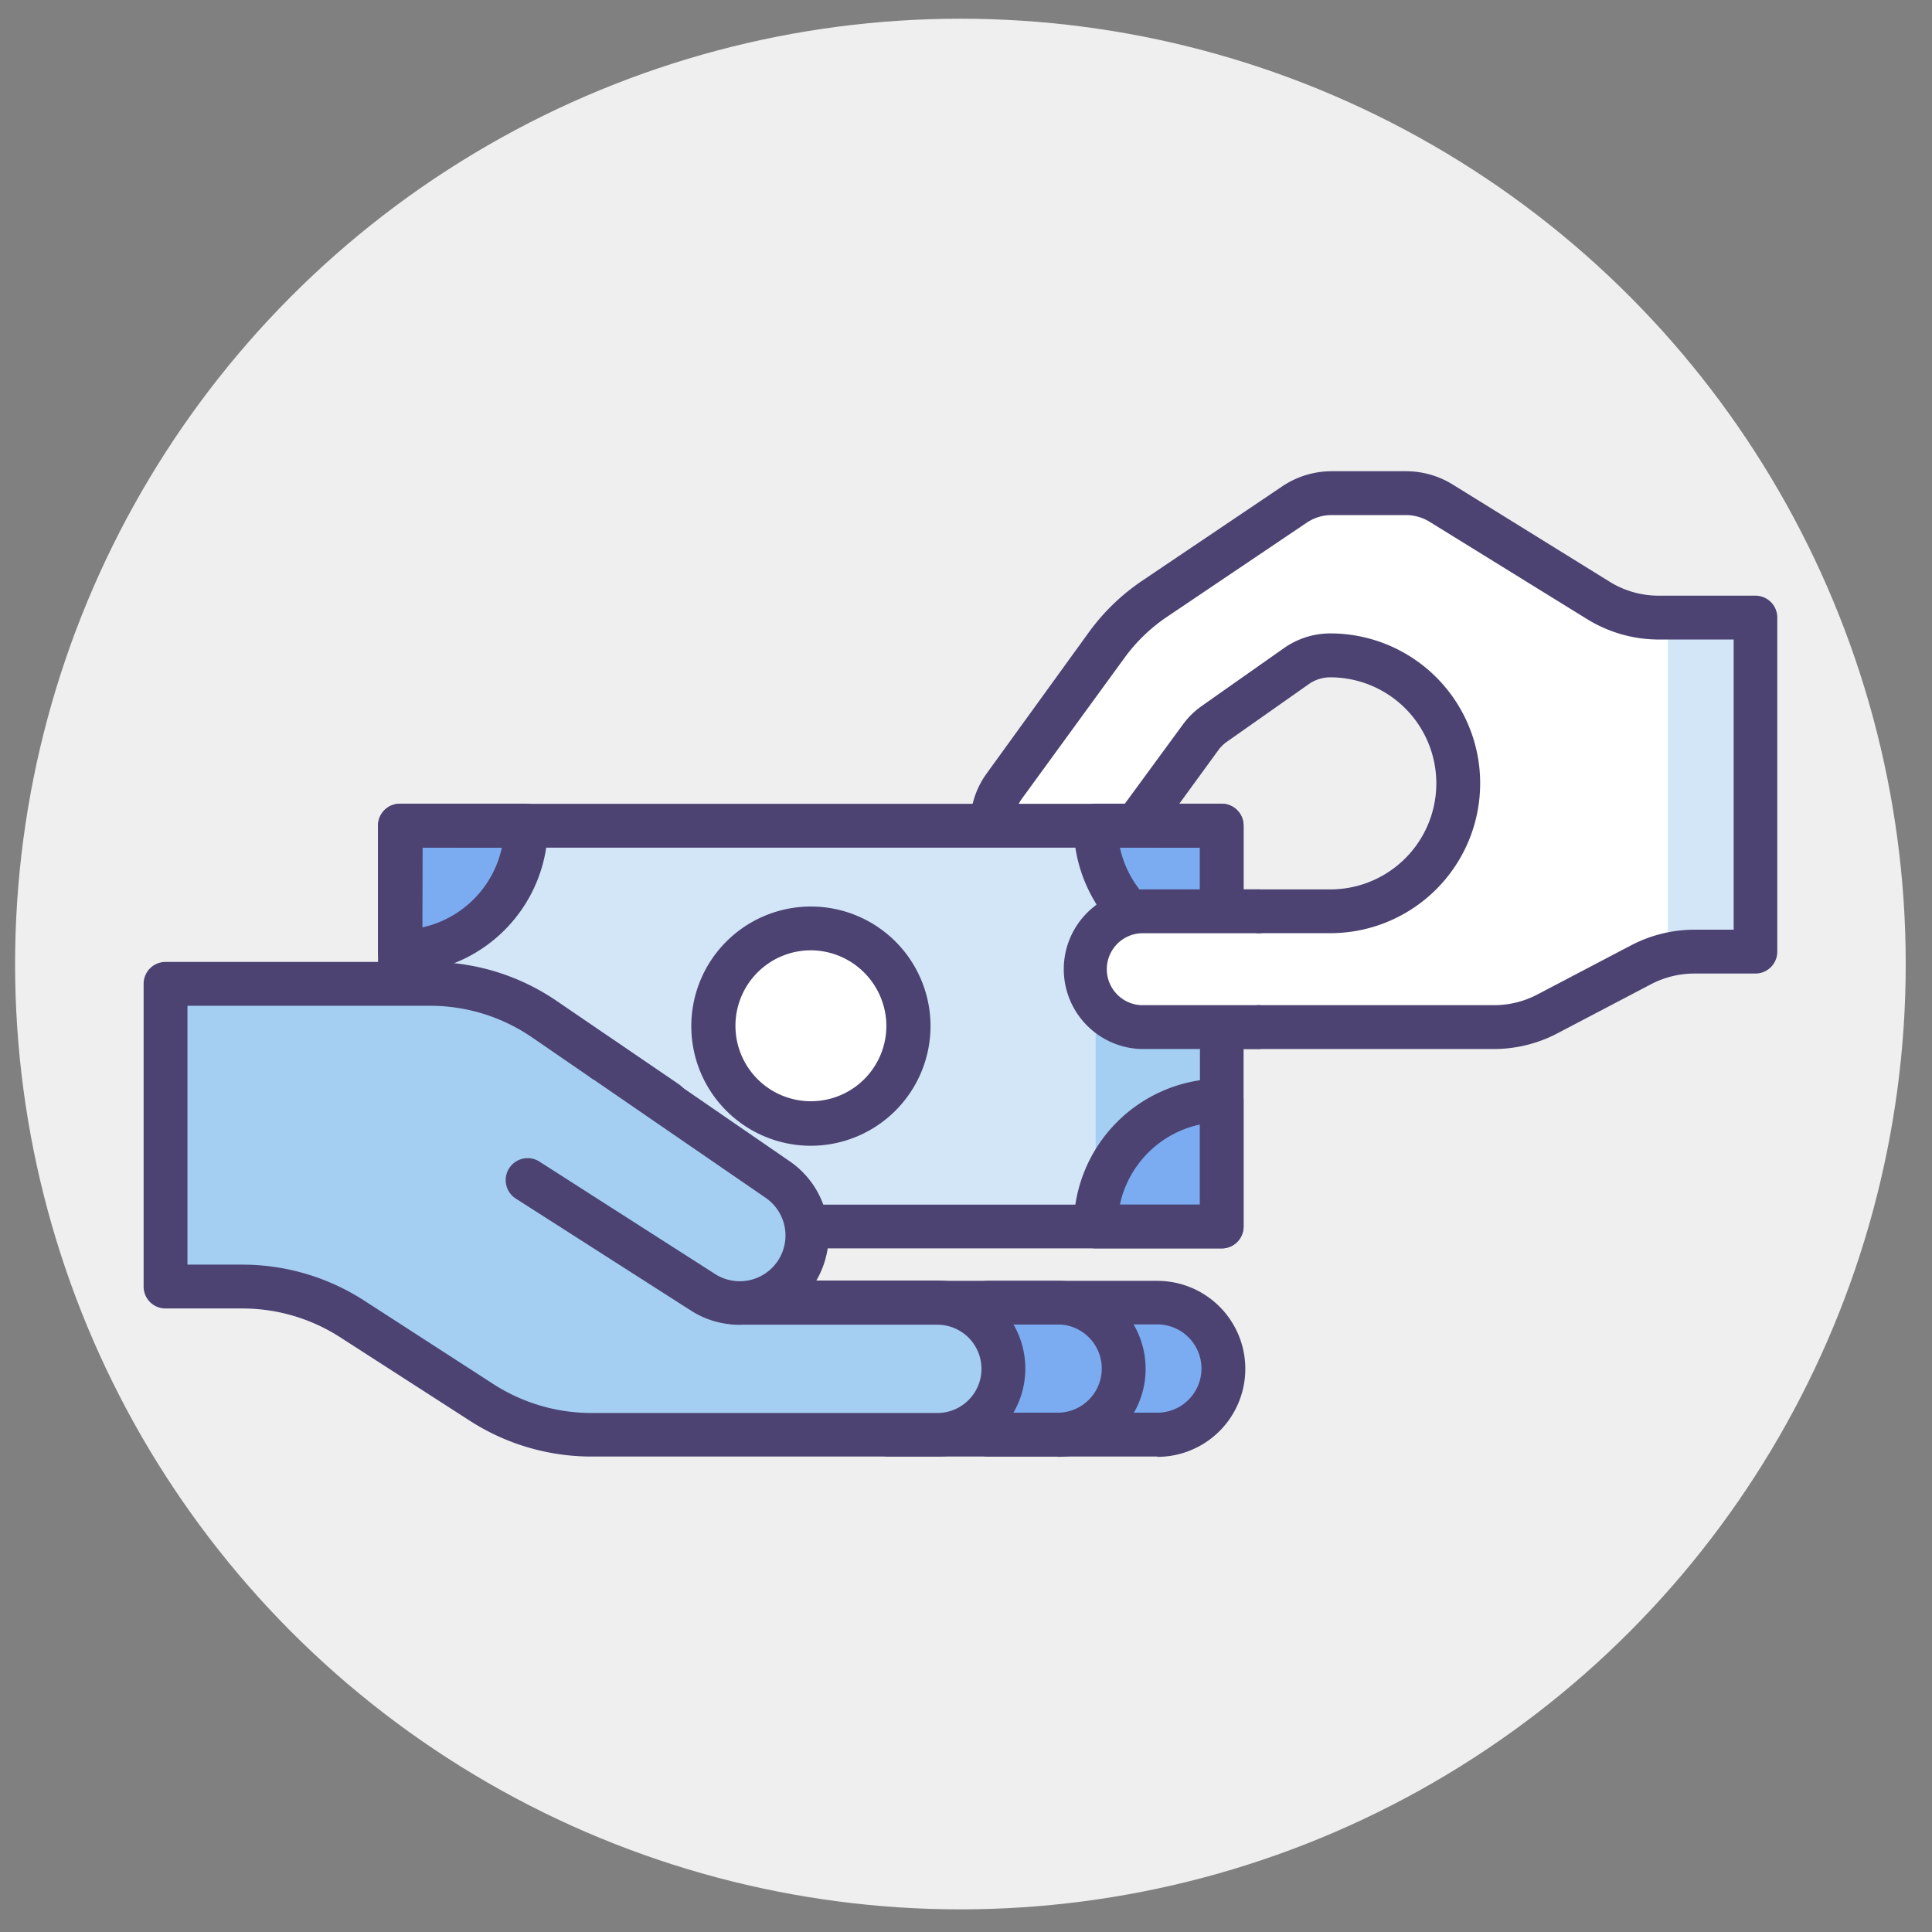<svg id="Capa_1" data-name="Capa 1" xmlns="http://www.w3.org/2000/svg" viewBox="0 0 256 256"><rect x="0" y="0" width="256" height="256" fill="#808080" stroke="none"/><defs><style>.cls-1{fill:#efefef;}.cls-2{fill:#fff;}.cls-3{fill:#d3e6f8;}.cls-4{fill:#4c4372;}.cls-5{fill:#a4cff2;}.cls-6{fill:#7babf1;}.cls-7{fill:#fd919e;}</style></defs><title>pla</title><circle class="cls-1" cx="127.26" cy="127.74" r="125.26"/><path class="cls-2" d="M134.62,115.84h0a8.61,8.61,0,0,0,12.37-1.6L159.08,97.7a7.73,7.73,0,0,1,1.82-1.79l10.84-7.63a7.86,7.86,0,0,1,4.53-1.43h0a17,17,0,0,1,16.95,17h0a17,17,0,0,1-16.95,17H151.21a7.66,7.66,0,0,0-7.67,7.66h0a7.66,7.66,0,0,0,7.67,7.67H198a15.07,15.07,0,0,0,7.05-1.74l12.41-6.51a15.23,15.23,0,0,1,7.06-1.74h8.1V81.83H219.76a15.15,15.15,0,0,1-8-2.27L191,66.67a8.82,8.82,0,0,0-4.66-1.33h-9.83a8.87,8.87,0,0,0-4.94,1.51L153,79.33a25.25,25.25,0,0,0-6.37,6.13l-13.56,18.63A8.6,8.6,0,0,0,134.62,115.84Z"/><path class="cls-3" d="M221,126.52a15,15,0,0,1,3.54-.42h8.1V81.83H221Z"/><path class="cls-4" d="M198,139H151.21a10.58,10.58,0,1,1,0-21.15h25.06a14.05,14.05,0,0,0,0-28.1,4.89,4.89,0,0,0-2.86.91l-10.83,7.62a4.75,4.75,0,0,0-1.15,1.13L149.34,116a11.53,11.53,0,0,1-16.56,2.14h0a11.5,11.5,0,0,1-2-15.71L144.3,83.75a28.24,28.24,0,0,1,7.09-6.83l18.52-12.48a11.73,11.73,0,0,1,6.56-2h9.83a11.76,11.76,0,0,1,6.19,1.76L213.3,77.09a12.29,12.29,0,0,0,6.46,1.84h12.83a2.9,2.9,0,0,1,2.91,2.9V126.1a2.9,2.9,0,0,1-2.91,2.9h-8.1a12.37,12.37,0,0,0-5.71,1.41l-12.41,6.51A18.1,18.1,0,0,1,198,139Zm-46.76-15.34a4.77,4.77,0,1,0,0,9.53H198a12.3,12.3,0,0,0,5.7-1.41l12.41-6.51a18.14,18.14,0,0,1,8.41-2.08h5.2V84.74h-9.93A18.1,18.1,0,0,1,210.24,82L189.43,69.14a6,6,0,0,0-3.13-.89h-9.83a5.92,5.92,0,0,0-3.31,1L154.64,81.73A22.61,22.61,0,0,0,149,87.17L135.43,105.8a5.7,5.7,0,0,0,1,7.78h0a5.7,5.7,0,0,0,8.2-1.06L156.74,96a10.72,10.72,0,0,1,2.49-2.45l10.83-7.62a10.71,10.71,0,0,1,6.21-2,19.86,19.86,0,0,1,0,39.72Z"/><rect class="cls-3" x="53.02" y="109.42" width="108.86" height="53.11"/><rect class="cls-5" x="145.18" y="109.42" width="16.7" height="53.11"/><circle class="cls-2" cx="107.45" cy="135.97" r="12.95" transform="translate(-49.37 209.72) rotate(-76.87)"/><path class="cls-6" d="M145.18,109.42a16.69,16.69,0,0,0,16.7,16.69V109.42Z"/><path class="cls-6" d="M161.88,145.82a16.7,16.7,0,0,0-16.7,16.7h16.7Z"/><path class="cls-6" d="M53,126.11a16.7,16.7,0,0,0,16.7-16.69H53Z"/><path class="cls-7" d="M53,145.82v16.7h16.7A16.7,16.7,0,0,0,53,145.82Z"/><path class="cls-4" d="M107.45,151.82A15.85,15.85,0,1,1,123.3,136,15.88,15.88,0,0,1,107.45,151.82Zm0-25.9a10,10,0,1,0,10,10A10.06,10.06,0,0,0,107.45,125.92Z"/><path class="cls-4" d="M161.88,129a19.64,19.64,0,0,1-19.61-19.61,2.9,2.9,0,0,1,2.91-2.9h16.7a2.9,2.9,0,0,1,2.9,2.9v16.7A2.9,2.9,0,0,1,161.88,129Zm-13.49-16.7A13.84,13.84,0,0,0,159,122.9V112.32Z"/><path class="cls-4" d="M161.88,165.42h-16.7a2.9,2.9,0,0,1-2.91-2.9,19.63,19.63,0,0,1,19.61-19.6,2.9,2.9,0,0,1,2.9,2.9v16.7A2.9,2.9,0,0,1,161.88,165.42Zm-13.49-5.8H159V149A13.83,13.83,0,0,0,148.39,159.62Z"/><path class="cls-4" d="M53,129a2.91,2.91,0,0,1-2.91-2.91v-16.7a2.9,2.9,0,0,1,2.91-2.9h16.7a2.9,2.9,0,0,1,2.9,2.9A19.63,19.63,0,0,1,53,129Zm2.9-16.7V122.9A13.83,13.83,0,0,0,66.5,112.32Z"/><path class="cls-4" d="M69.72,165.42H53a2.9,2.9,0,0,1-2.91-2.9v-16.7a2.9,2.9,0,0,1,2.91-2.9,19.62,19.62,0,0,1,19.6,19.6A2.9,2.9,0,0,1,69.72,165.42Zm-13.8-5.8H66.5A13.82,13.82,0,0,0,55.92,149Z"/><path class="cls-4" d="M161.88,165.42H53a2.9,2.9,0,0,1-2.91-2.9V109.41a2.9,2.9,0,0,1,2.91-2.9H161.88a2.9,2.9,0,0,1,2.9,2.9v53.11A2.9,2.9,0,0,1,161.88,165.42Zm-106-5.8H159v-47.3h-103Z"/><path class="cls-6" d="M130.92,172.62H156.6a5.5,5.5,0,0,1,5.5,5.5v6.5a5.5,5.5,0,0,1-5.5,5.5H130.92a0,0,0,0,1,0,0V172.62A0,0,0,0,1,130.92,172.62Z"/><path class="cls-6" d="M117.71,172.62h25.69a5.5,5.5,0,0,1,5.5,5.5v6.5a5.5,5.5,0,0,1-5.5,5.5H117.71a0,0,0,0,1,0,0V172.62a0,0,0,0,1,0,0Z"/><path class="cls-4" d="M153.35,193H130.92a2.91,2.91,0,0,1-2.91-2.91V172.62a2.9,2.9,0,0,1,2.91-2.9h22.43a11.66,11.66,0,1,1,0,23.32Zm-19.53-5.81h19.53a5.85,5.85,0,0,0,0-11.7H133.82Z"/><path class="cls-4" d="M140.14,193H117.71a2.91,2.91,0,0,1-2.91-2.91V172.62a2.9,2.9,0,0,1,2.91-2.9h22.43a11.66,11.66,0,1,1,0,23.32Zm-19.53-5.81h19.53a5.85,5.85,0,1,0,0-11.7H120.61Z"/><path class="cls-5" d="M97.47,172.62H124.2a8.76,8.76,0,0,1,8.76,8.76h0a8.76,8.76,0,0,1-8.76,8.75H78.38a26.94,26.94,0,0,1-14.58-4.29L46.67,174.77a26.9,26.9,0,0,0-14.58-4.3H21.93V130.36H57a26.87,26.87,0,0,1,15.18,4.7l16.13,11.05Z"/><path class="cls-4" d="M124.2,193H78.38a29.74,29.74,0,0,1-16.15-4.76L45.1,177.21a23.92,23.92,0,0,0-13-3.83H21.93a2.9,2.9,0,0,1-2.9-2.91V130.36a2.9,2.9,0,0,1,2.9-2.9H57a29.61,29.61,0,0,1,16.82,5.21l16.13,11a2.91,2.91,0,0,1,1.1,1.44l8.53,24.57H124.2a11.66,11.66,0,1,1,0,23.32ZM24.84,167.57h7.25a29.78,29.78,0,0,1,16.16,4.76L65.38,183.4a24,24,0,0,0,13,3.83H124.2a5.85,5.85,0,1,0,0-11.7H97.47a2.9,2.9,0,0,1-2.74-2L85.84,148,70.5,137.46A23.88,23.88,0,0,0,57,133.27H24.84Z"/><path class="cls-5" d="M70,156.44l23.09,14.77a9,9,0,0,0,12.53-3h0a9,9,0,0,0-2.62-12L80.22,140.6"/><path class="cls-4" d="M97.91,175.53a11.78,11.78,0,0,1-6.37-1.88L68.46,158.89a2.91,2.91,0,1,1,3.13-4.9l23.08,14.77a6.06,6.06,0,0,0,6.7-10.1L78.58,143a2.91,2.91,0,1,1,3.29-4.79l22.79,15.68a11.87,11.87,0,0,1-4,21.33A12.37,12.37,0,0,1,97.91,175.53Z"/><path class="cls-2" d="M166.52,120.76H151.21a7.66,7.66,0,0,0-7.66,7.66h0a7.66,7.66,0,0,0,7.66,7.67h15.31"/><path class="cls-4" d="M166.52,139H151.21a10.58,10.58,0,0,1,0-21.15h15.31a2.91,2.91,0,1,1,0,5.81H151.21a4.77,4.77,0,0,0,0,9.53h15.31a2.91,2.91,0,1,1,0,5.81Z"/></svg>